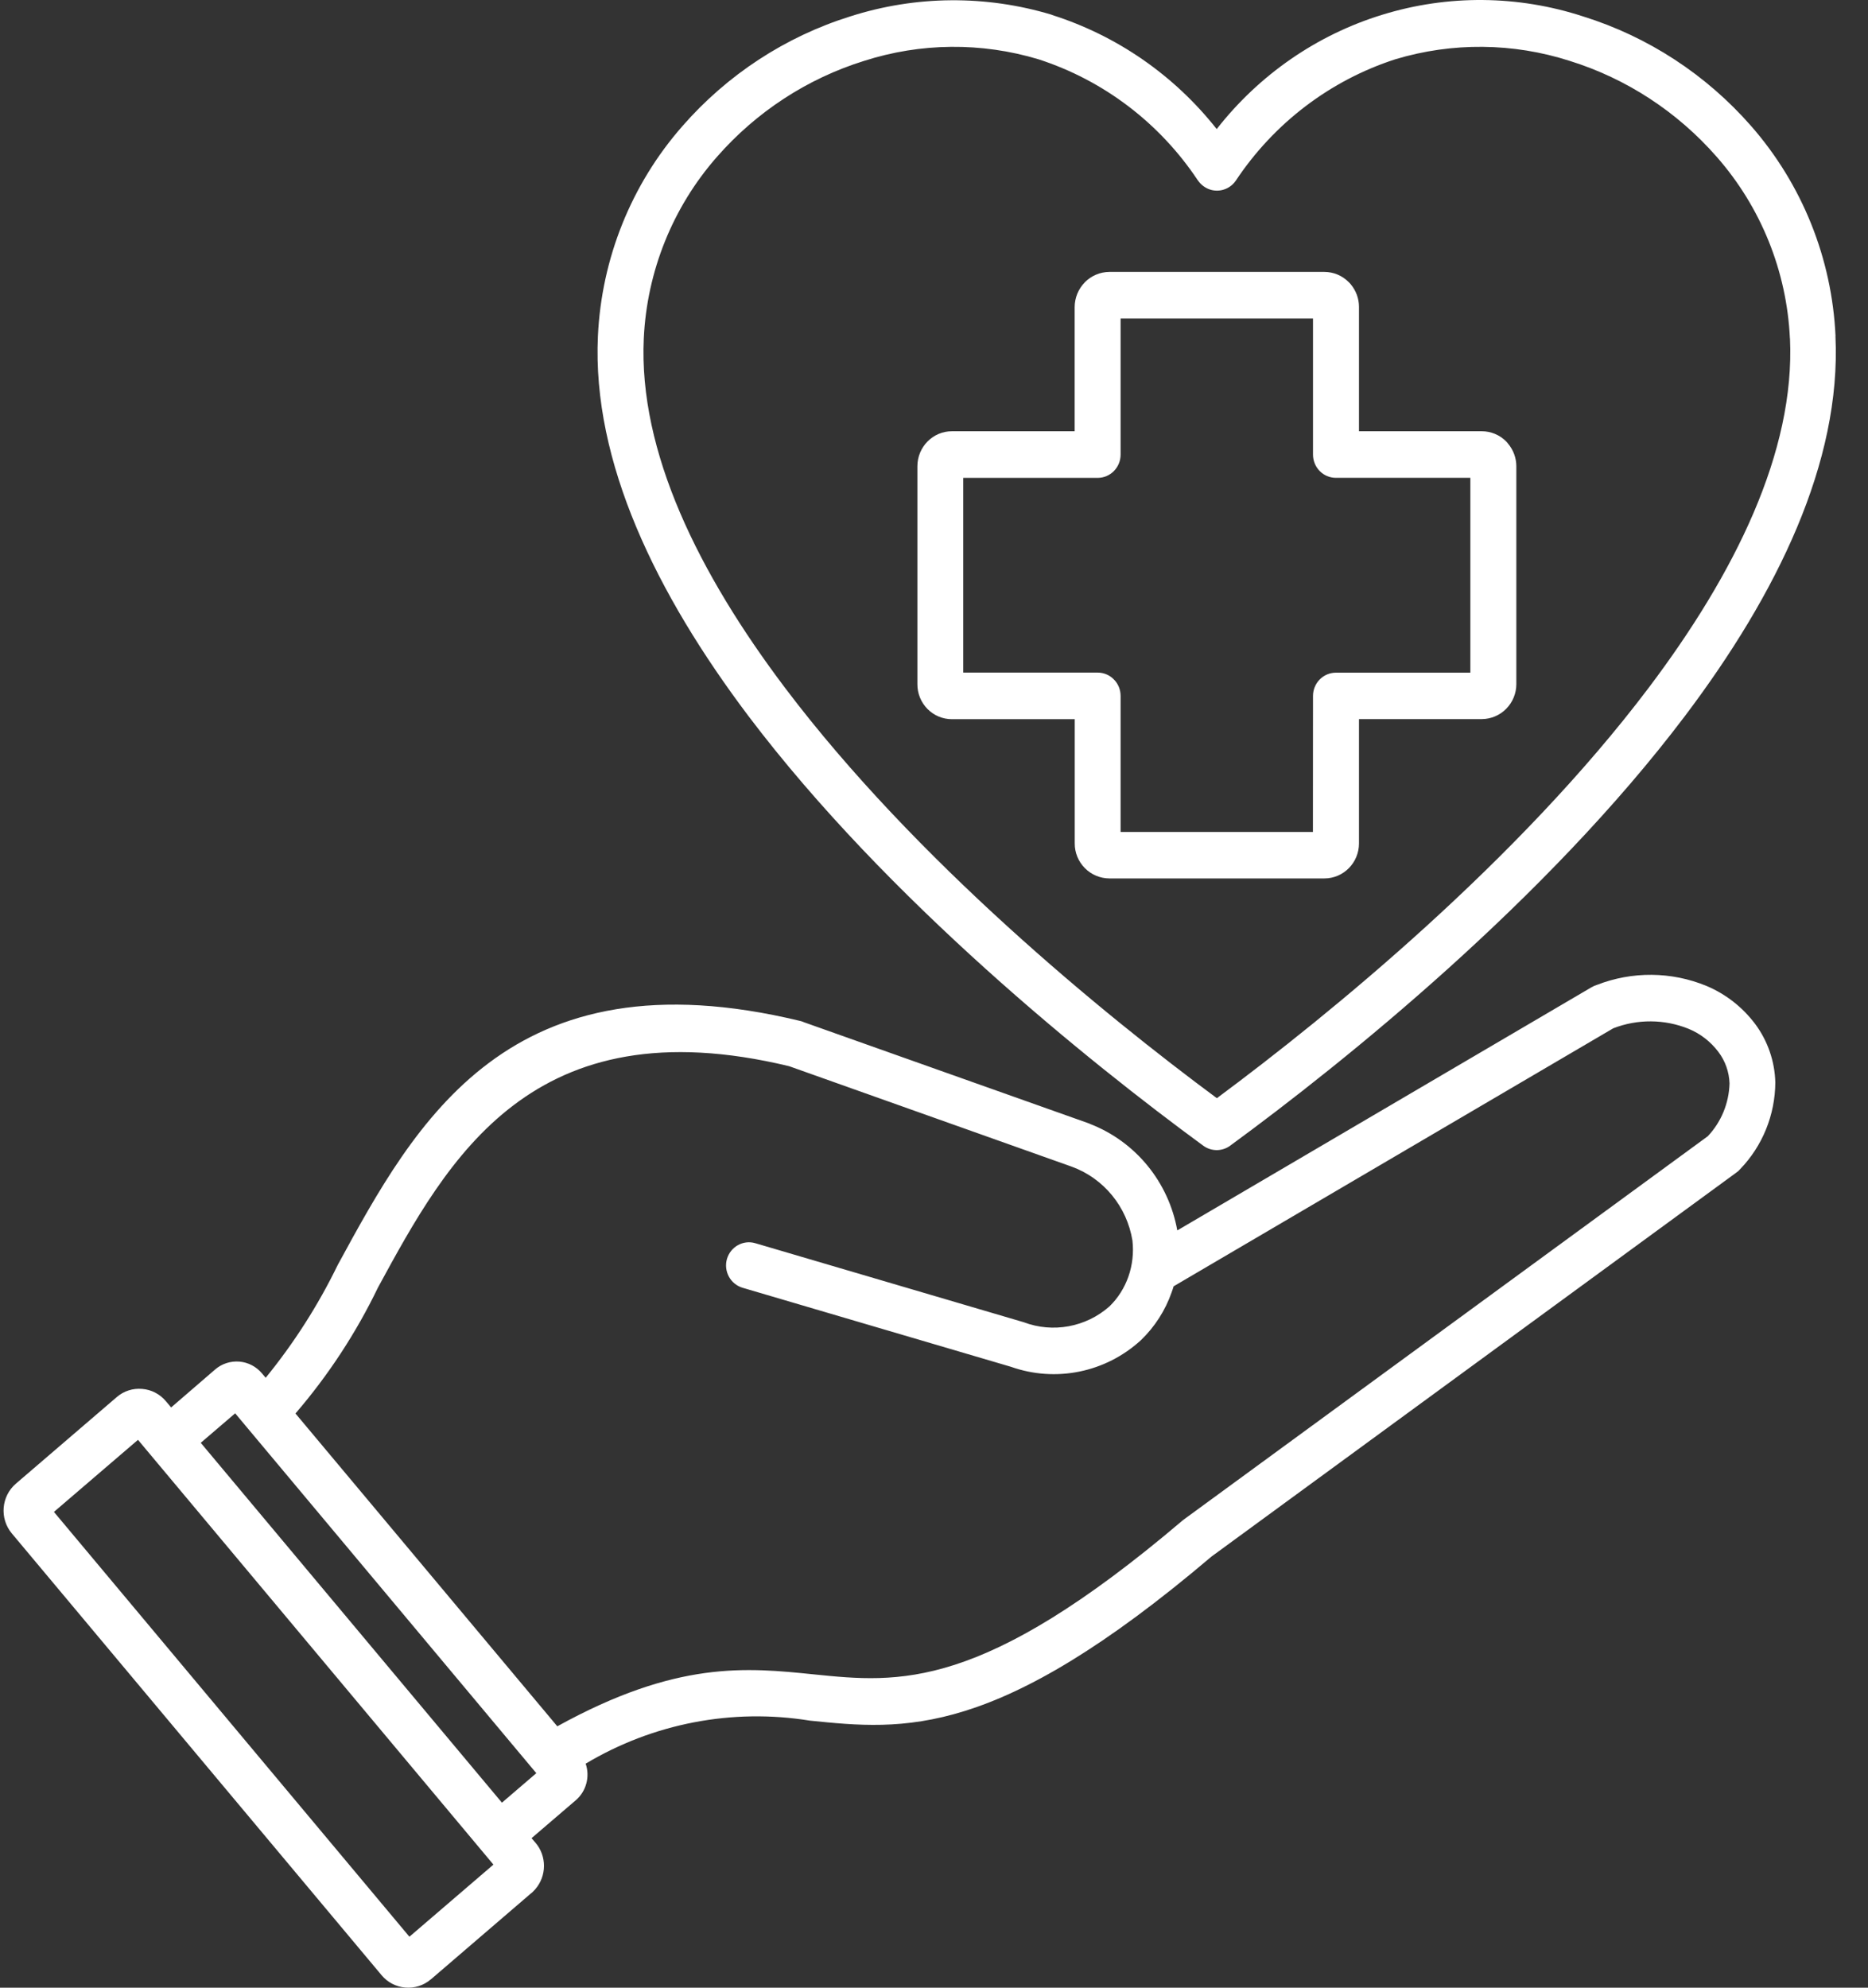 <?xml version="1.0" encoding="UTF-8"?>
<svg xmlns="http://www.w3.org/2000/svg" width="47" height="50" viewBox="0 0 47 50" fill="none">
  <rect x="0" y="0" width="47" height="50" fill="#333333" stroke="none"/>
  <path fill-rule="evenodd" clip-rule="evenodd" d="M29.625 30.949L40.051 24.83V24.832C40.09 24.808 40.131 24.789 40.174 24.777C41.066 24.428 42.055 24.437 42.939 24.802C43.422 25.006 43.843 25.335 44.161 25.758C44.477 26.183 44.654 26.696 44.668 27.226C44.664 28.044 44.346 28.828 43.782 29.411C43.754 29.444 43.723 29.473 43.689 29.495L30.482 39.155C25.059 43.761 22.75 43.524 20.375 43.282C18.428 42.967 16.433 43.35 14.736 44.365C14.848 44.695 14.749 45.062 14.486 45.286L13.374 46.239L13.454 46.333H13.456C13.478 46.358 13.498 46.385 13.519 46.412C13.779 46.775 13.732 47.276 13.411 47.583C13.392 47.603 13.37 47.622 13.348 47.638L10.841 49.791H10.839C10.662 49.943 10.431 50.017 10.199 49.997C9.967 49.978 9.751 49.867 9.6 49.685L0.298 38.574C-0.016 38.199 0.031 37.638 0.4 37.321L2.937 35.144C3.114 34.991 3.344 34.917 3.577 34.938C3.809 34.956 4.025 35.068 4.175 35.249L4.306 35.404L5.413 34.449C5.582 34.303 5.802 34.233 6.024 34.251C6.244 34.27 6.45 34.377 6.592 34.548L6.686 34.659H6.684C7.395 33.787 8.004 32.835 8.497 31.821C10.456 28.221 12.802 23.911 20.133 25.682C20.167 25.69 20.2 25.7 20.23 25.715L27.383 28.254L27.425 28.271L27.427 28.273C28.57 28.716 29.401 29.73 29.621 30.949L29.625 30.949ZM27.91 6.84H33.323H33.321C33.553 6.84 33.775 6.933 33.938 7.1C33.954 7.116 33.973 7.135 33.987 7.153C34.119 7.312 34.193 7.512 34.193 7.72V10.848H37.282C37.512 10.848 37.734 10.94 37.897 11.105C37.913 11.122 37.93 11.14 37.944 11.161C38.078 11.319 38.152 11.522 38.152 11.73V17.209C38.152 17.442 38.06 17.665 37.897 17.83C37.734 17.995 37.514 18.087 37.284 18.089H34.193V21.217V21.215C34.193 21.701 33.804 22.097 33.321 22.097H27.91C27.678 22.095 27.458 22.002 27.295 21.837C27.132 21.672 27.039 21.448 27.041 21.215V18.091H23.949C23.719 18.091 23.499 17.999 23.336 17.834C23.173 17.669 23.08 17.444 23.082 17.209V11.73C23.082 11.243 23.471 10.848 23.951 10.848H27.039V7.722C27.041 7.489 27.132 7.267 27.295 7.102L27.299 7.098H27.297C27.46 6.935 27.68 6.842 27.91 6.84ZM33.036 8.013H28.195V11.435C28.195 11.759 27.937 12.021 27.617 12.021H24.236V16.919H27.617C27.772 16.919 27.918 16.98 28.026 17.092C28.136 17.201 28.195 17.351 28.195 17.506V20.928H33.034L33.036 17.506C33.036 17.351 33.097 17.201 33.205 17.092C33.313 16.982 33.459 16.921 33.614 16.921H36.995V12.02H33.614C33.459 12.02 33.313 11.959 33.205 11.849C33.097 11.74 33.036 11.59 33.036 11.435L33.036 8.013ZM30.138 4.537C29.179 3.094 27.765 2.02 26.128 1.491C24.695 1.06 23.165 1.074 21.74 1.532C20.31 1.977 19.029 2.814 18.037 3.948C16.927 5.212 16.278 6.822 16.198 8.51C16.064 11.365 17.583 14.428 19.75 17.3C23.027 21.641 27.761 25.511 30.617 27.625C33.468 25.51 38.205 21.641 41.483 17.3C43.65 14.428 45.169 11.363 45.037 8.51H45.035C44.956 6.822 44.306 5.212 43.196 3.948C42.204 2.814 40.925 1.977 39.496 1.532C38.07 1.074 36.541 1.06 35.107 1.491C33.466 2.022 32.053 3.099 31.091 4.548C31.004 4.674 30.869 4.76 30.719 4.787C30.568 4.814 30.413 4.779 30.287 4.688C30.23 4.649 30.181 4.597 30.142 4.54L30.138 4.537ZM26.462 0.371C24.806 -0.128 23.043 -0.115 21.395 0.412C19.762 0.922 18.3 1.878 17.168 3.175C15.885 4.636 15.135 6.5 15.044 8.454C14.895 11.625 16.518 14.942 18.829 18.009C22.328 22.639 27.423 26.731 30.276 28.821C30.482 28.971 30.759 28.967 30.961 28.813C33.82 26.718 38.905 22.633 42.396 18.009C44.711 14.941 46.332 11.624 46.181 8.454L46.183 8.456C46.094 6.502 45.344 4.638 44.063 3.174C42.929 1.878 41.467 0.923 39.834 0.414C38.194 -0.122 36.433 -0.138 34.785 0.369C33.136 0.874 31.682 1.88 30.613 3.247C29.544 1.892 28.098 0.892 26.464 0.375L26.462 0.371ZM12.629 45.346L13.494 44.604L5.917 35.552L5.051 36.294L12.629 45.346ZM3.473 36.218L1.357 38.032L10.301 48.718L12.415 46.904L3.471 36.218H3.473ZM7.434 35.556L14.022 43.425C17.028 41.767 18.775 41.944 20.488 42.12C22.618 42.336 24.689 42.548 29.743 38.257L29.776 38.23L42.962 28.587H42.964C43.306 28.228 43.502 27.752 43.516 27.253C43.506 26.964 43.408 26.686 43.233 26.457C43.039 26.201 42.783 26.002 42.487 25.88C41.879 25.634 41.2 25.63 40.59 25.867L29.529 32.357C29.513 32.406 29.499 32.458 29.48 32.505C29.32 32.965 29.053 33.379 28.705 33.713C27.817 34.526 26.562 34.781 25.434 34.381L18.685 32.394C18.378 32.303 18.203 31.98 18.29 31.671C18.38 31.361 18.7 31.182 19.005 31.273L25.756 33.26C26.491 33.538 27.32 33.386 27.913 32.864C28.128 32.656 28.291 32.398 28.391 32.114C28.493 31.823 28.527 31.512 28.493 31.207C28.354 30.353 27.772 29.644 26.97 29.349L19.855 26.82C13.387 25.264 11.275 29.143 9.511 32.386C8.959 33.53 8.261 34.596 7.434 35.556Z" fill="white"></path>
</svg>
